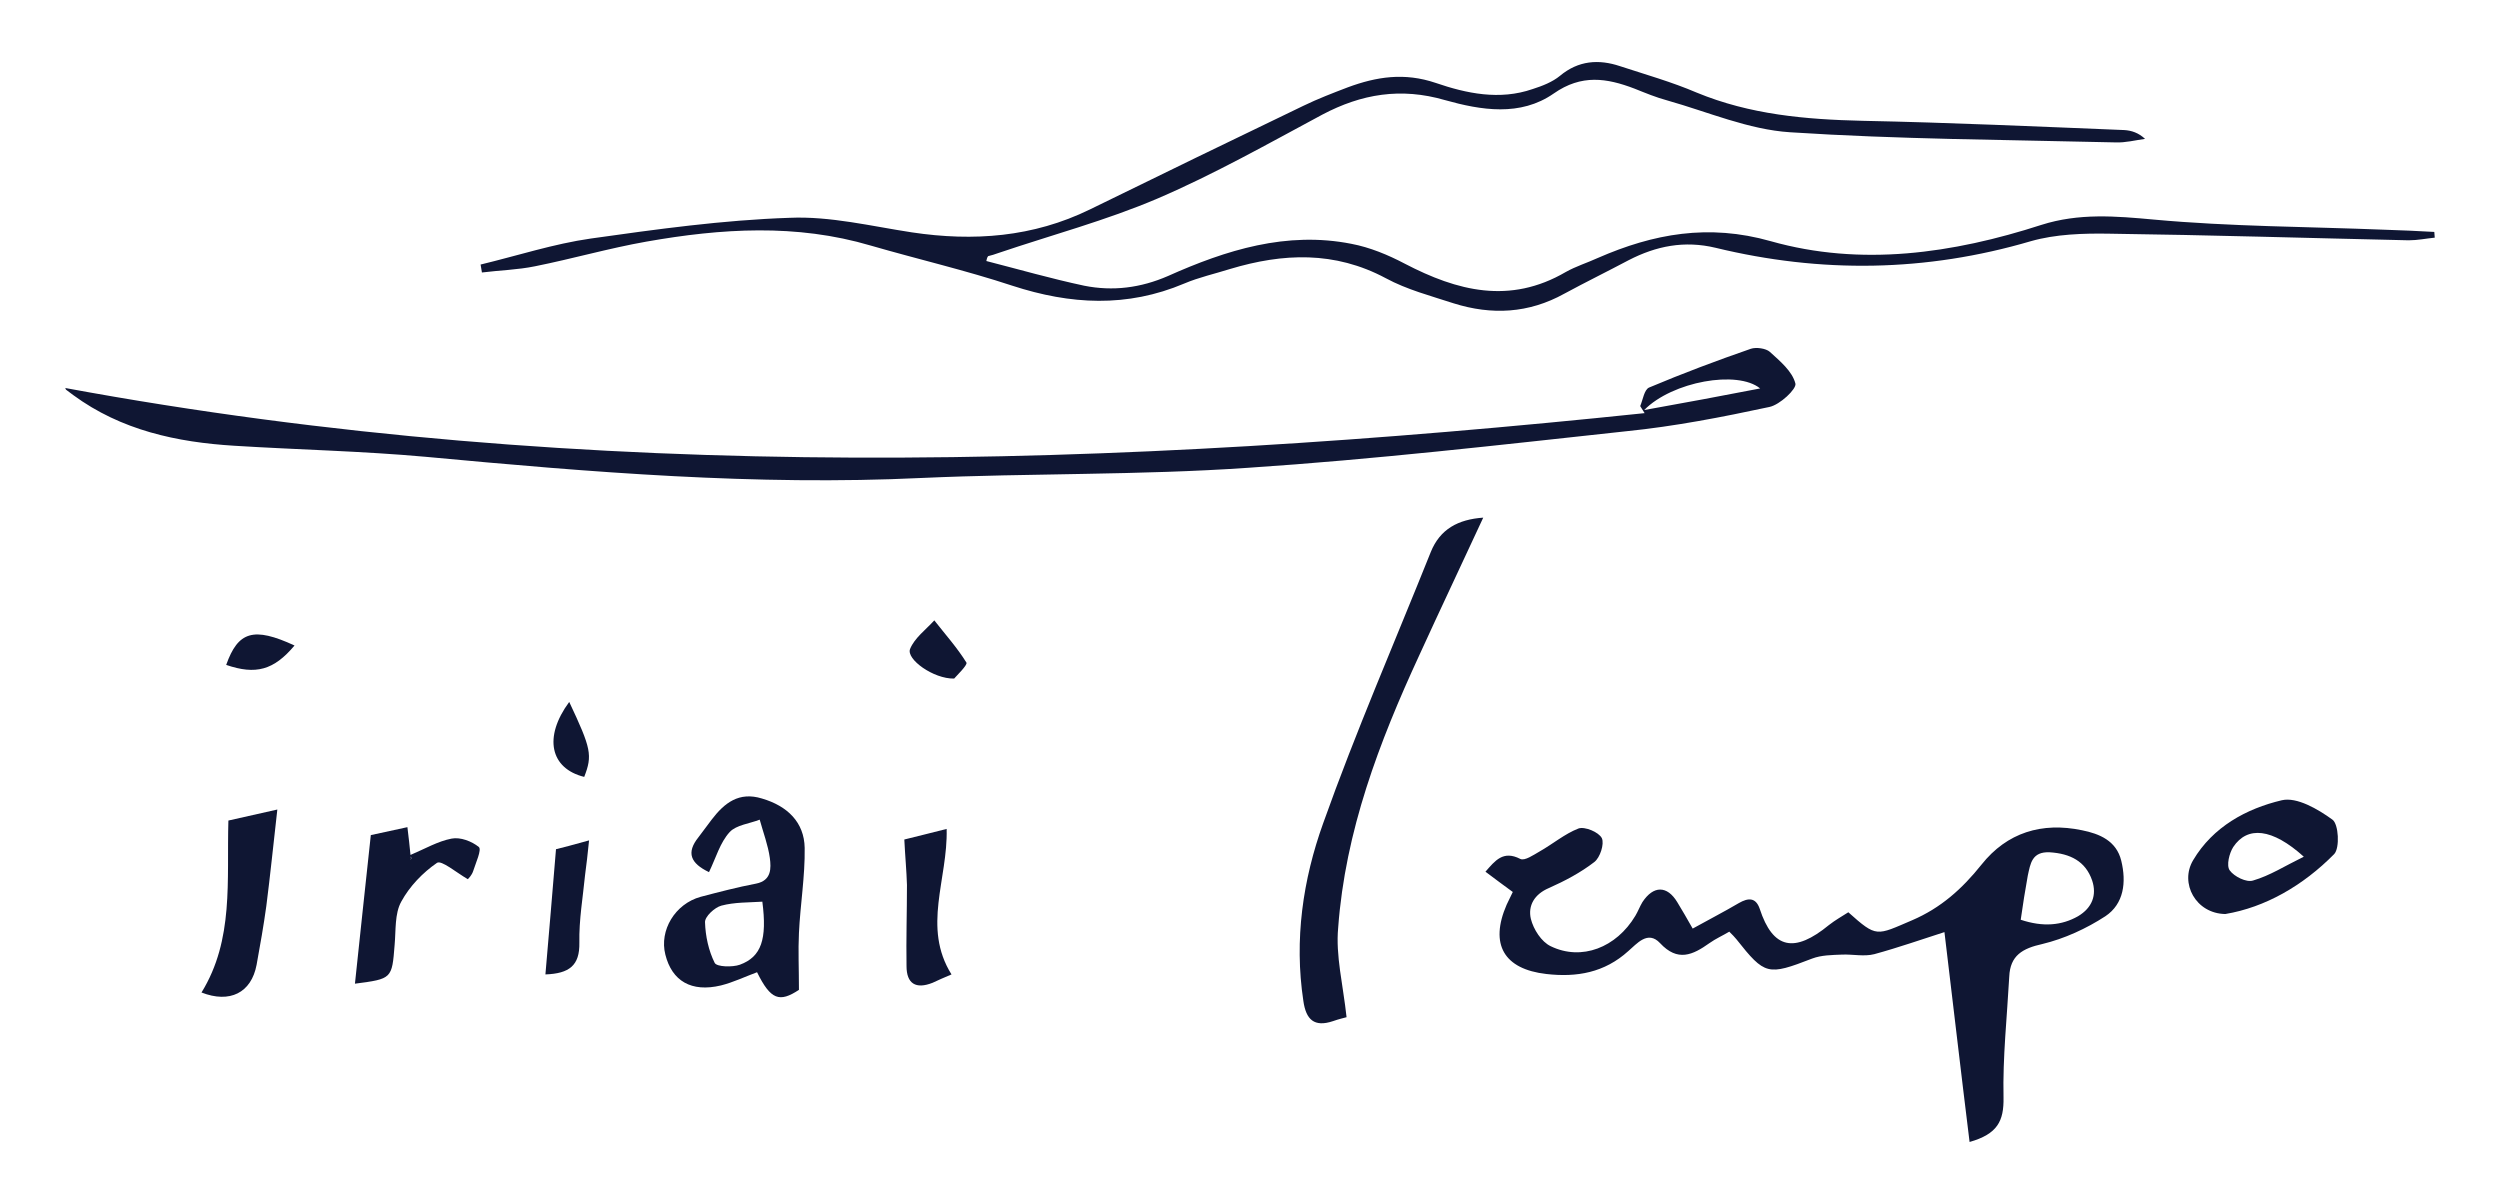 <?xml version="1.0" encoding="utf-8"?>
<!-- Generator: Adobe Illustrator 26.1.0, SVG Export Plug-In . SVG Version: 6.00 Build 0)  -->
<svg version="1.1" id="レイヤー_1" xmlns="http://www.w3.org/2000/svg" xmlns:xlink="http://www.w3.org/1999/xlink" x="0px"
	 y="0px" viewBox="0 0 567 273" style="enable-background:new 0 0 567 273;" xml:space="preserve">
<style type="text/css">
	.st0{fill:#0F1633;}
</style>
<g>
	<path class="st0" d="M223.7,59.2c7.4,1.9,14.7,4,22.2,5.6c6.5,1.3,12.8,0.5,19-2.2c13.2-5.9,26.9-10.2,41.6-7.3
		c4.2,0.8,8.3,2.5,12.1,4.5c11.9,6.2,23.8,9.3,36.5,1.9c2.3-1.3,4.9-2.1,7.3-3.2c12.6-5.5,25.1-7.8,39.2-3.8
		c20.5,5.8,41.3,2.8,61.4-3.7c8.5-2.7,16.8-2,25.5-1.2c17.4,1.6,34.9,1.6,52.3,2.3c3.8,0.1,7.5,0.3,11.3,0.5c0,0.4,0.1,0.9,0.1,1.3
		c-2,0.2-3.9,0.6-5.9,0.6C523.7,54,501,53.3,478.4,53c-5.9-0.1-12.2,0.1-17.8,1.7c-23.8,7-47.6,7.3-71.5,1.5
		c-7.1-1.7-13.5-0.4-19.7,2.8c-4.9,2.6-9.8,5-14.6,7.6c-8.1,4.5-16.5,4.9-25.1,2.2c-5.2-1.7-10.6-3.1-15.4-5.7
		C302.7,56.9,291,57.4,279,61c-3.5,1.1-7.1,1.9-10.4,3.3c-13,5.5-25.8,4.8-39,0.5c-10.6-3.5-21.4-6-32.1-9.1
		c-16.9-5-33.9-3.9-50.9-0.9c-8.5,1.5-16.8,3.9-25.3,5.6c-3.9,0.8-8,0.9-12,1.4c-0.1-0.6-0.2-1.2-0.3-1.8c8.3-2,16.6-4.7,25-5.9
		c14.9-2.1,30-4.2,45.1-4.7c9.2-0.4,18.5,1.9,27.7,3.3c14,2.1,27.5,1.1,40.4-5.2c16.1-7.9,32.2-15.7,48.4-23.5
		c3.3-1.6,6.7-2.9,10.1-4.2c6.5-2.4,12.8-3.4,19.9-1c7,2.4,14.5,4,22,1.4c2.2-0.7,4.5-1.6,6.2-3c4.2-3.5,8.8-3.8,13.6-2.2
		c5.8,1.9,11.8,3.6,17.4,6c12.1,5,24.7,6.1,37.6,6.4c19.8,0.4,39.6,1.3,59.4,2.1c1.6,0.1,3.2,0.6,4.7,2c-2.2,0.3-4.5,0.9-6.7,0.8
		c-24.6-0.6-49.3-0.7-73.8-2.3c-9.4-0.6-18.6-4.6-27.8-7.2c-2.6-0.7-5-1.7-7.5-2.7c-6.3-2.4-12-3.3-18.3,1.1
		c-7.6,5.3-16.5,3.8-24.7,1.5c-10-2.9-18.9-1.4-27.8,3.3c-12.3,6.6-24.5,13.5-37.3,19c-11.7,5-24.1,8.3-36.2,12.4
		c-0.8,0.3-1.5,0.5-2.3,0.7C223.8,58.5,223.8,58.9,223.7,59.2z"/>
	<path class="st0" d="M372,92.1c0.6-1.4,0.9-3.7,2-4.2c7.6-3.2,15.3-6.1,23.1-8.8c1.2-0.4,3.4-0.1,4.3,0.7c2.3,2.1,5.1,4.4,5.8,7.2
		c0.3,1.2-3.5,4.8-5.9,5.3c-10.7,2.3-21.5,4.4-32.4,5.5c-28.6,3.1-57.2,6.4-85.9,8.3c-24.6,1.7-49.3,1.2-73.9,2.3
		c-37.7,1.8-75.1-1.3-112.6-4.8c-14.4-1.3-28.9-1.6-43.3-2.5c-13.1-0.8-25.7-3.5-36.6-11.5c-0.5-0.4-1.1-0.8-1.6-1.2
		c-0.2-0.2-0.2-0.6-0.2-0.4c119,22,238.5,18.2,358.2,5.7C372.7,93.2,372.4,92.7,372,92.1z M399.2,88.1c-5.1-4.2-19.9-1.6-26.3,4.9
		C382.3,91.3,390.5,89.8,399.2,88.1z"/>
	<path class="st0" d="M446.7,259c-2-16.2-3.8-31.8-5.7-47.6c-5,1.6-10.4,3.5-15.9,5c-2.3,0.6-4.9,0-7.3,0.1
		c-2.3,0.1-4.7,0.1-6.8,0.9c-10.1,3.9-10.7,3.8-17.2-4.4c-0.4-0.5-0.9-1-1.6-1.7c-1.5,0.9-3.1,1.6-4.5,2.6c-3.8,2.7-7.2,4.3-11.2,0
		c-2.8-3-5.3,0.2-7.2,1.8c-5.4,4.9-11.7,6-18.6,5.2c-9.6-1.1-12.9-6.7-9-15.7c0.4-0.9,0.9-1.8,1.4-2.9c-2-1.5-4-2.9-6.2-4.6
		c2.2-2.5,4-4.9,7.9-2.9c1,0.5,3-0.9,4.4-1.7c3-1.7,5.7-4,8.8-5.2c1.4-0.5,4.6,0.8,5.3,2.2c0.6,1.3-0.4,4.4-1.7,5.4
		c-3.1,2.4-6.7,4.3-10.3,5.9c-3.3,1.4-4.8,4-4.1,7c0.6,2.4,2.4,5.2,4.5,6.2c7,3.4,14.9,0.3,19.2-6.9c0.6-1,1-2.1,1.6-3.1
		c2.5-3.8,5.6-3.8,7.9,0c1.1,1.8,2.2,3.7,3.5,6c3.6-2,7.1-3.8,10.5-5.8c2.1-1.2,3.8-1.3,4.7,1.3c3,9.2,7.9,10.1,15.7,3.7
		c1.4-1.1,3-2,4.4-2.9c6.5,5.8,6.3,5.3,14.5,1.8c6.5-2.8,11.3-7.1,15.7-12.6c5.8-7.3,13.7-9.7,22.8-7.8c4,0.8,7.8,2.4,8.9,6.9
		c1.2,4.9,0.6,9.8-3.6,12.6c-4.3,2.8-9.3,5.1-14.3,6.3c-4.5,1-7.3,2.6-7.5,7.4c-0.5,9.1-1.5,18.3-1.3,27.4
		C454.5,254.3,453,257.2,446.7,259z M458.3,208.6c5.1,1.7,9.3,1.3,13-0.8c3.2-1.9,4.3-4.8,3.2-8.1c-1.5-4.4-5-6.1-9.6-6.4
		c-4.1-0.2-4.4,2.6-5,5.3C459.3,201.9,458.8,205.1,458.3,208.6z"/>
	<path class="st0" d="M305.4,230.7c-0.3,0.1-1.7,0.4-3.1,0.9c-4.2,1.4-6.1-0.3-6.7-4.6c-2.1-13.9-0.1-27.5,4.5-40.3
		c7.4-20.8,16.2-41,24.4-61.5c2.1-5.2,6.2-7.4,11.9-7.8c-4.9,10.6-9.8,20.9-14.5,31.2c-9.1,19.7-16.8,39.9-18.4,61.8
		C302.9,216.7,304.6,223.3,305.4,230.7z"/>
	<path class="st0" d="M160.8,197.8c-4.2-2-5.2-4.4-2.4-7.9c1-1.3,2-2.7,3-4c2.9-3.8,6.2-6.4,11.4-4.8c5.8,1.7,9.6,5.4,9.7,11.2
		c0.1,6.4-1,12.9-1.3,19.3c-0.2,4,0,8,0,12.9c-4.4,2.9-6.4,2.3-9.5-4c-2.7,1-5.4,2.3-8.2,3c-6.7,1.6-11.1-1-12.6-7
		c-1.4-5.5,2.2-11.5,8-13.1c4.2-1.1,8.4-2.2,12.6-3c3.5-0.7,3.4-3.5,3.1-5.8c-0.4-2.9-1.5-5.8-2.3-8.7c-2.3,0.9-5.3,1.2-6.8,2.8
		C163.3,191.1,162.4,194.5,160.8,197.8z M172.9,204.5c-3.1,0.2-6.3,0.1-9.3,0.9c-1.5,0.4-3.8,2.5-3.7,3.8c0.1,3.1,0.8,6.4,2.2,9.2
		c0.5,0.9,4,1,5.7,0.4C172.7,217,174,213,172.9,204.5z"/>
	<path class="st0" d="M504.7,207.3c-6.7-0.1-10.4-7-7.3-12.2c4.5-7.6,12.1-11.7,20.1-13.6c3.4-0.8,8.2,2,11.5,4.4
		c1.4,1,1.7,6.4,0.4,7.8C522.3,200.9,513.7,205.8,504.7,207.3z M522.5,194.3c-7.2-6.5-12.8-7-16-2.2c-0.9,1.4-1.6,4.2-0.8,5.3
		c1,1.4,3.8,2.8,5.3,2.3C514.8,198.6,518.2,196.4,522.5,194.3z"/>
	<path class="st0" d="M51.8,186.1c3.2-0.7,6.7-1.5,11.1-2.5c-0.9,7.9-1.6,14.9-2.5,21.9c-0.6,4.4-1.4,8.9-2.2,13.3
		c-1.2,6.4-6.1,8.8-12.5,6.3C53.1,213.1,51.4,199.7,51.8,186.1z"/>
	<path class="st0" d="M84.1,189.4c2.3-0.5,5.1-1.1,8.3-1.8c0.3,2.4,0.5,4.3,0.7,6.3c3.3-1.4,6.2-3.1,9.3-3.7c2-0.4,4.6,0.6,6.2,1.9
		c0.7,0.6-0.7,3.6-1.3,5.5c-0.3,0.9-1,1.6-1.2,1.8c-2.6-1.5-6-4.4-7-3.7c-3.2,2.2-6.2,5.3-8.1,8.8c-1.5,2.7-1.2,6.5-1.5,9.8
		c-0.6,7.7-0.6,7.7-9,8.8C81.7,212,82.8,201.2,84.1,189.4z M93.3,194.5c-0.1-0.1-0.2-0.1-0.3-0.2c0,0.2,0,0.4,0,0.6
		c0.1,0,0.2-0.1,0.3-0.1C93.3,194.8,93.3,194.6,93.3,194.5z"/>
	<path class="st0" d="M205.1,190.4c2.9-0.7,6-1.5,9.6-2.4c0.3,11.4-5.6,22.3,1.1,33c-1.7,0.7-3,1.3-4.3,1.9
		c-3.8,1.5-5.9,0.2-5.9-3.8c-0.1-6.1,0.1-12.3,0.1-18.4C205.6,197.5,205.3,194.4,205.1,190.4z"/>
	<path class="st0" d="M123.7,221c0.8-9.5,1.6-18.4,2.4-28.4c1.3-0.3,3.9-1,7.5-2c-0.3,3.1-0.6,5.5-0.9,7.8
		c-0.5,5.1-1.4,10.2-1.3,15.4S129.1,220.8,123.7,221z"/>
	<path class="st0" d="M216.4,153.9c-4.7,0.1-10.9-4.4-10-6.7c1-2.5,3.6-4.4,5.5-6.5c2.5,3.2,5.2,6.2,7.3,9.6
		C219.4,150.9,217,153.2,216.4,153.9z"/>
	<path class="st0" d="M66.8,146.4c-4.7,5.6-8.8,6.7-15.5,4.4C54,143.2,57.5,142.1,66.8,146.4z"/>
	<path class="st0" d="M129.1,159.2c5,10.6,5.3,12.1,3.4,17C124.8,174.3,123.2,167.2,129.1,159.2z"/>
	<path class="st0" d="M93.3,194.5c0,0.1,0,0.2,0,0.3c-0.1,0.1-0.2,0.1-0.3,0.1c0-0.2,0-0.4,0-0.6C93.1,194.4,93.2,194.5,93.3,194.5z
		"/>
</g>
</svg>
